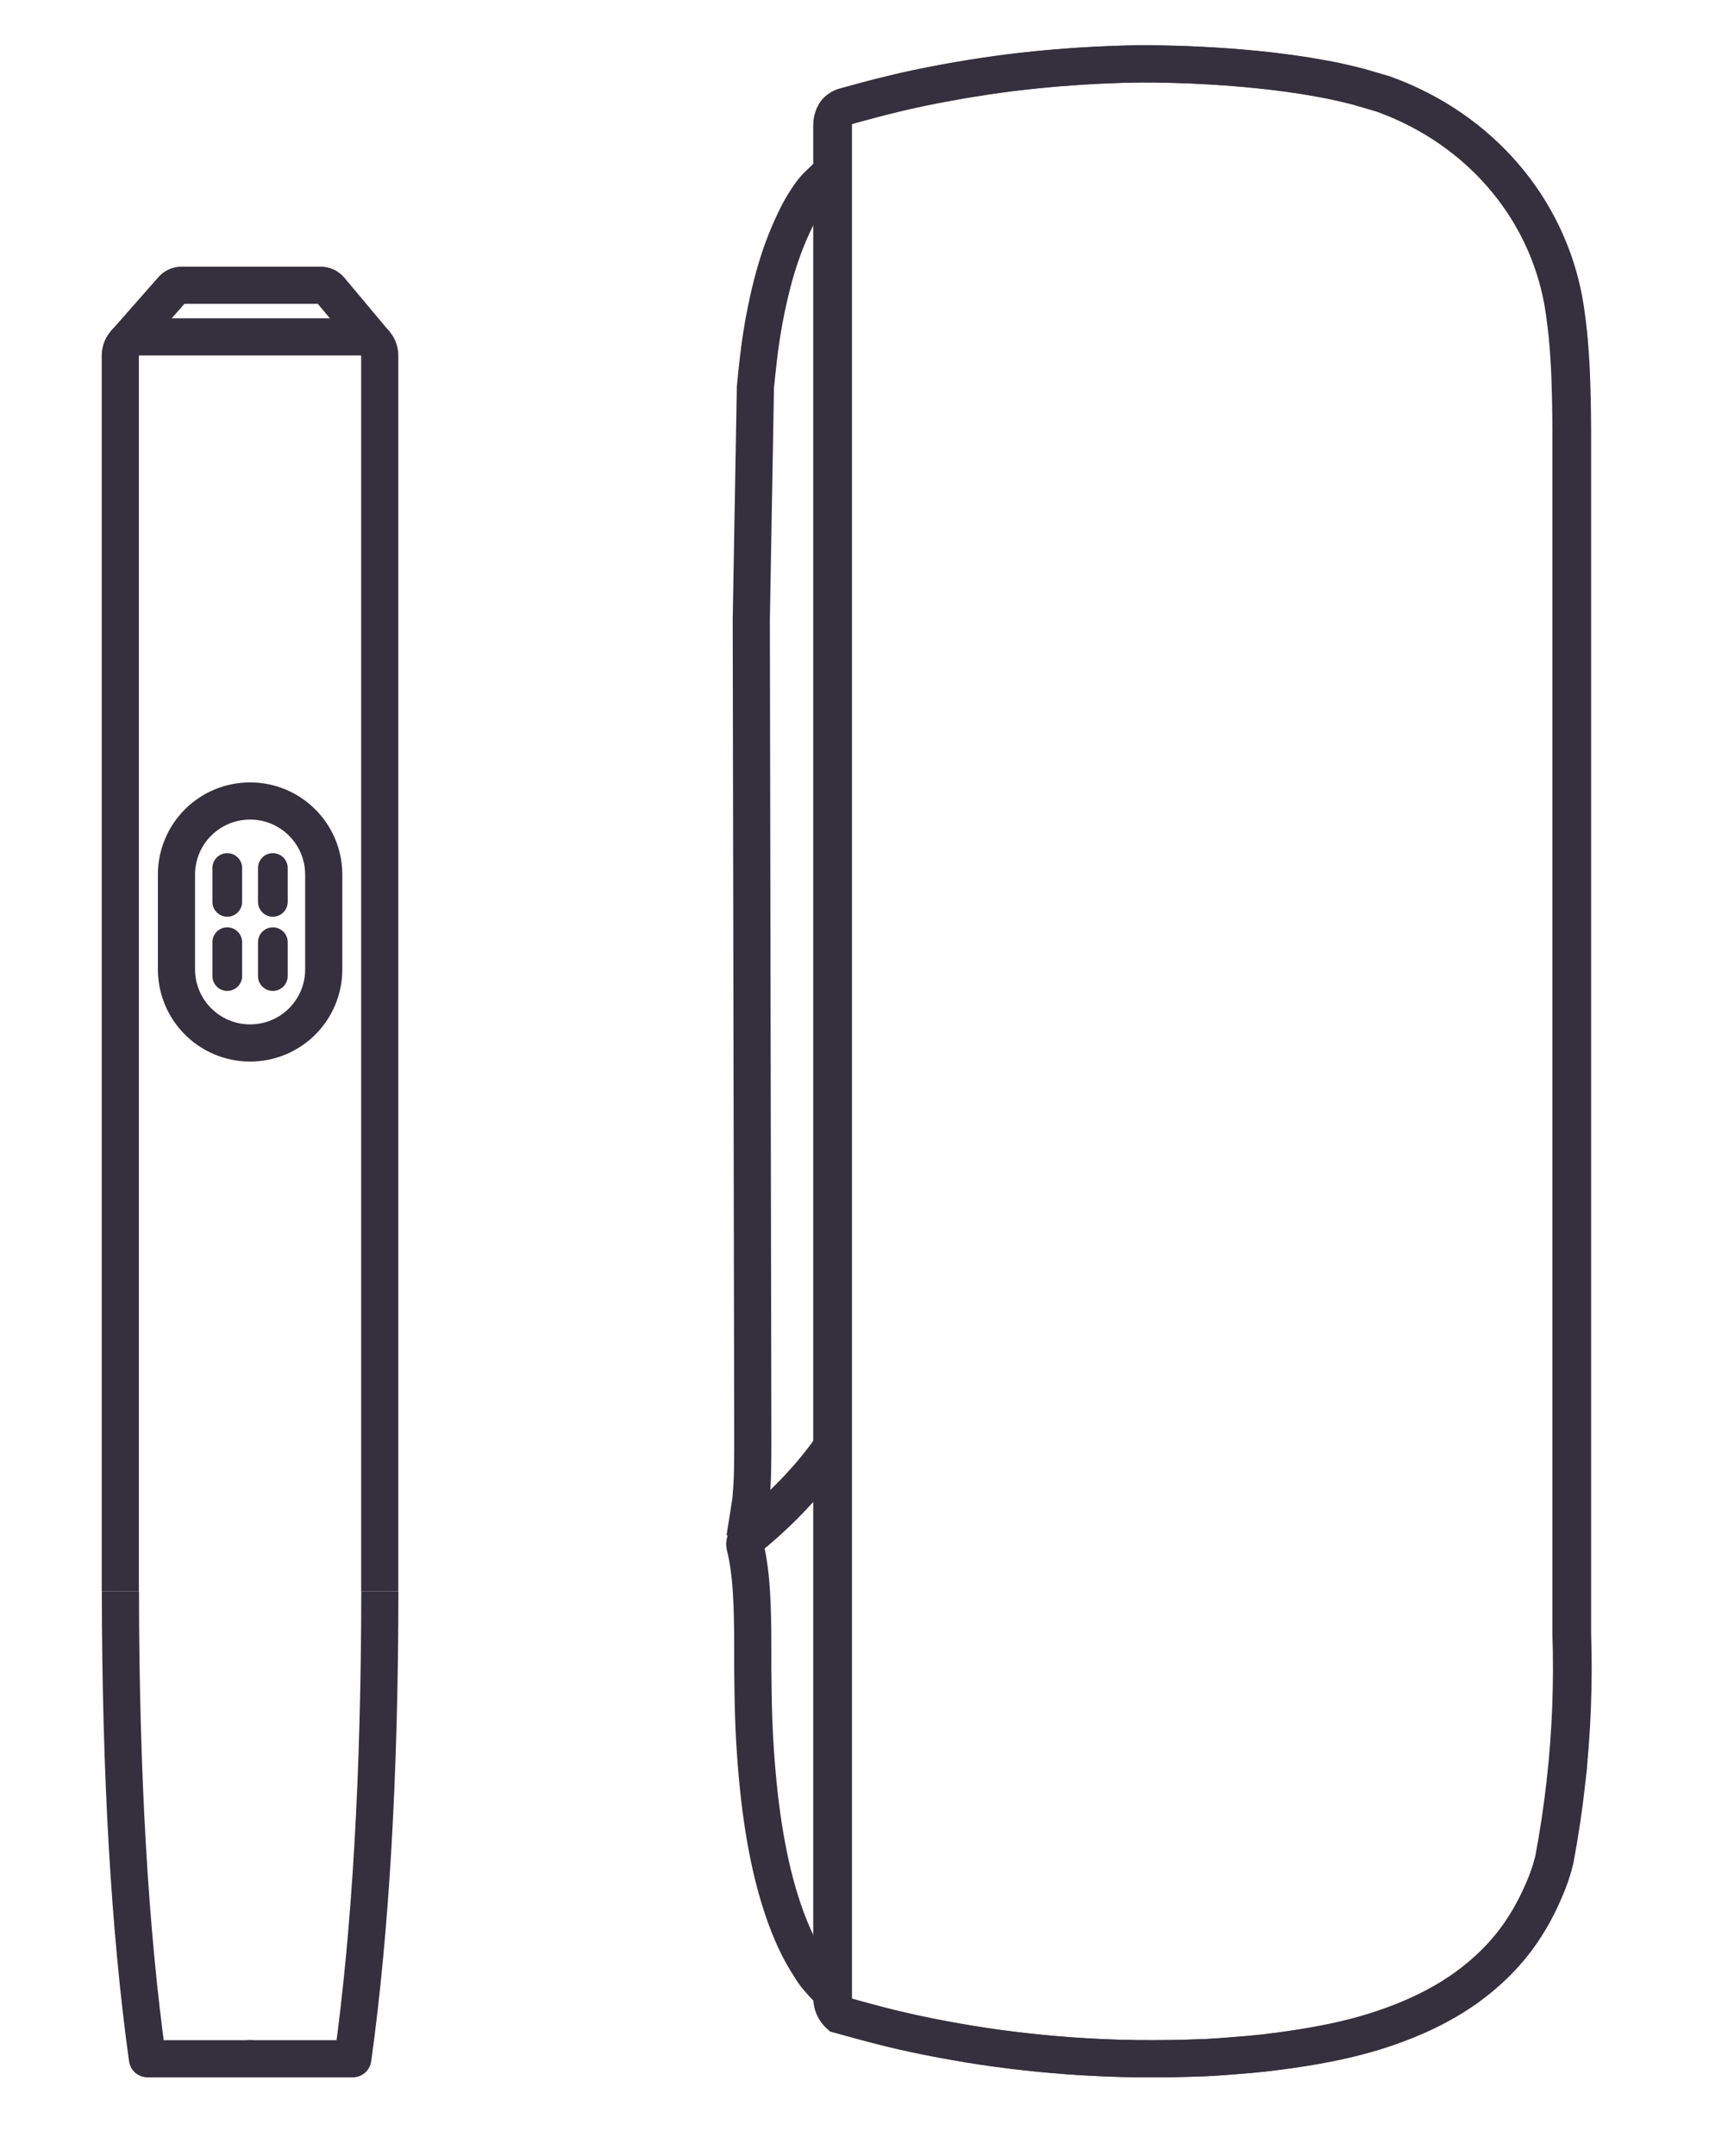 <svg fill="none" height="58" viewBox="0 0 46 58" width="46" xmlns="http://www.w3.org/2000/svg"><g stroke="#34303d"><path d="m3.238 42.81v-33.247c0-.277.224-.501.501-.501h5.981c.277 0 .501.224.501.501v33.247"/><path d="m10.224 42.81c-.006 4.941-.249 9.131-.728 12.571-.906 0-1.855 0-2.847 0" stroke-linejoin="round"/><path d="m3.241 42.81c.006 4.941.249 9.131.728 12.571h2.847" stroke-linejoin="round"/><path d="m3.348 9.252 1.291-1.467c.063-.071.153-.112.248-.112h3.745c.097 0 .188.042.251.115l1.227 1.464" stroke-linejoin="round"/><path d="m8.714 23.529c0-1.093-.885-1.982-1.982-1.982-1.097 0-1.982.885-1.982 1.982v2.545c0 1.093.885 1.982 1.982 1.982 1.097 0 1.982-.885 1.982-1.982z"/><g stroke-linecap="round" stroke-miterlimit="10" stroke-width=".8"><path d="m6.117 23.35v.91"/><path d="m7.344 23.35v.91"/><path d="m6.117 25.346v.91"/><path d="m7.344 25.346v.91"/></g><path d="m22.38 4.639c-.09.079-.162.146-.212.194-.144.137-.217.207-.302.315-.053.068-.095.129-.136.191-.158.236-.255.427-.339.605-.11.228-.21.465-.299.702-.092.249-.177.508-.256.794-.078.282-.147.572-.211.888-.067.32-.122.651-.168.98-.049.351-.123 1.08-.124 1.101-.028 1.565-.111 6.259-.111 6.259l.04 21.794c0 .198.001.383 0 .556-.001.172-.002.334-.005.485-.002.076-.003.149-.005.221l-.002.044c-.002.056-.004.11-.008.164-.004.068-.022.325-.028.388-.009.086-.136.893-.166 1.064.009-.044.035-.085.072-.113l.097-.075c.08-.065.178-.143.29-.238.112-.093.237-.204.373-.328s.277-.261.42-.408c.154-.155.301-.316.442-.476.153-.174.302-.359.445-.547.073-.096.168-.228.263-.362"/><path d="m22.41 53.632c-.133-.132-.415-.421-.538-.612-.115-.177-.215-.341-.303-.5-.094-.174-.183-.36-.271-.569-.085-.202-.166-.417-.239-.638-.075-.224-.145-.462-.21-.71-.078-.299-.146-.607-.209-.943-.063-.333-.116-.675-.164-1.044-.046-.362-.085-.738-.117-1.144-.034-.416-.058-.834-.072-1.244-.016-.448-.02-.904-.025-1.345v-.614c0-.123-.001-.248-.002-.372-.002-.125-.003-.248-.006-.374-.003-.125-.006-.249-.011-.373-.006-.124-.012-.247-.02-.369-.008-.122-.019-.242-.03-.362-.013-.119-.028-.235-.045-.349-.018-.115-.038-.229-.061-.337-.007-.027-.02-.087-.035-.144-.019-.077.008-.158.068-.205l.095-.075c.08-.065.175-.144.285-.24.109-.095.233-.206.365-.332.132-.124.271-.261.412-.409.15-.156.296-.318.433-.48.149-.176.295-.362.435-.55.072-.097.165-.23.258-.364"/><path d="m42.134 47.895c-.08.718-.188 1.442-.321 2.145-.022.085-.046.171-.071.256-.068.227-.164.467-.297.755-.063.136-.129.27-.201.401-.068.125-.142.251-.223.376-.077.121-.159.239-.243.351-.124.164-.259.325-.402.477-.143.154-.299.303-.463.444-.155.135-.319.262-.485.382-.165.117-.344.232-.527.34-.164.095-.339.189-.521.277-.18.088-.371.173-.568.253-.176.071-.359.138-.544.202-.186.064-.376.122-.564.175-.172.048-.346.093-.52.134-.186.043-.372.083-.56.118-.194.038-.388.072-.583.103-.232.037-.465.07-.698.1-.231.03-.463.057-.696.078-.182.017-.806.064-.806.064-.266.021-.529.031-.843.04-.302.009-.605.015-.907.015-.308.003-.618-.002-.928-.01-.191-.005-.38-.012-.571-.021-.191-.009-.38-.018-.57-.031-.191-.012-.382-.025-.573-.043-.187-.014-.375-.031-.562-.051-.19-.02-.379-.039-.567-.062-.182-.022-.364-.045-.546-.07-.465-.065-.948-.144-1.434-.235-.501-.094-.959-.192-1.397-.299-.455-.112-.911-.238-1.353-.36-.045-.041-.082-.088-.114-.14-.069-.117-.087-.232-.087-.31v-50.393c.001-.096.024-.193.069-.278.001-.001.001-.002.001-.003.056-.108.162-.182.281-.214.417-.115.846-.232 1.272-.334.444-.108.909-.206 1.421-.3.477-.088.954-.165 1.417-.228.224-.031.449-.059.674-.084.229-.026.457-.049.686-.069.024-.003.346-.032.69-.055.204-.015.934-.062 1.708-.072.108-.002 2.647-.03 4.952.396.119.022.236.045.236.045.098.021.196.041.294.063.092.021.183.042.275.065.061.015.121.03.182.046.062.017.652.191.652.191.923.328 2.251.997 3.348 2.327 1.06 1.288 1.432 2.628 1.557 3.525l.004.023c.024.184.049.37.069.555.013.136.026.273.036.409.01.147.021.292.029.439.009.157.015.313.02.47.005.152.01.303.013.455.003.152.005.304.007.455l.003.394v32.367c.044 1.316-.007 2.645-.151 3.951z"/><path clip-rule="evenodd" d="m42.177 47.895c-.08.718-.188 1.442-.321 2.145-.022.085-.046.171-.071.256-.068.227-.164.467-.297.755-.063.136-.129.27-.201.401-.068.125-.142.251-.223.376-.077.121-.159.239-.243.351-.124.164-.259.325-.402.477-.143.154-.299.303-.463.444-.155.135-.319.262-.485.382-.165.117-.344.232-.527.34-.164.095-.339.189-.521.277-.18.088-.371.173-.568.253-.176.071-.359.138-.544.202-.186.064-.376.122-.564.175-.172.048-.346.093-.52.134-.186.043-.372.083-.56.118-.194.038-.388.072-.583.103-.232.037-.465.07-.698.1-.231.03-.463.057-.696.078-.182.017-.806.064-.806.064-.266.021-.529.031-.843.04-.302.009-.605.015-.907.015-.308.003-.619-.002-.928-.01-.191-.005-.38-.012-.571-.021-.191-.009-.38-.018-.57-.031-.192-.012-.382-.025-.573-.043-.187-.014-.375-.031-.562-.051-.19-.02-.379-.039-.567-.062-.182-.022-.364-.045-.546-.07-.465-.065-.948-.144-1.434-.235-.501-.094-.959-.192-1.397-.299-.455-.112-.911-.238-1.353-.36-.045-.041-.082-.088-.114-.14-.069-.117-.087-.232-.087-.31v-50.393c.001-.096.024-.193.068-.278.001-.001.001-.002.001-.003.056-.108.162-.182.281-.214.417-.115.846-.232 1.272-.334.444-.108.909-.206 1.421-.3.477-.088.954-.165 1.417-.228.224-.031.449-.059.674-.084.229-.026.457-.049.686-.069.024-.003.346-.032.69-.055.204-.015.934-.062 1.708-.072.108-.002 2.647-.03 4.952.396.119.022.236.045.236.045.098.021.196.041.294.063.092.021.183.042.275.065.061.015.121.03.182.046.062.017.652.191.652.191.923.328 2.251.997 3.348 2.327 1.06 1.288 1.432 2.628 1.557 3.525l.004.023c.024.184.049.37.069.555.013.136.026.273.036.409.01.147.021.292.029.439.009.157.016.313.02.47.005.152.01.303.013.455.004.152.005.304.007.455l.003.394v32.367c.044 1.316-.007 2.645-.151 3.951z" fill-rule="evenodd"/></g></svg>